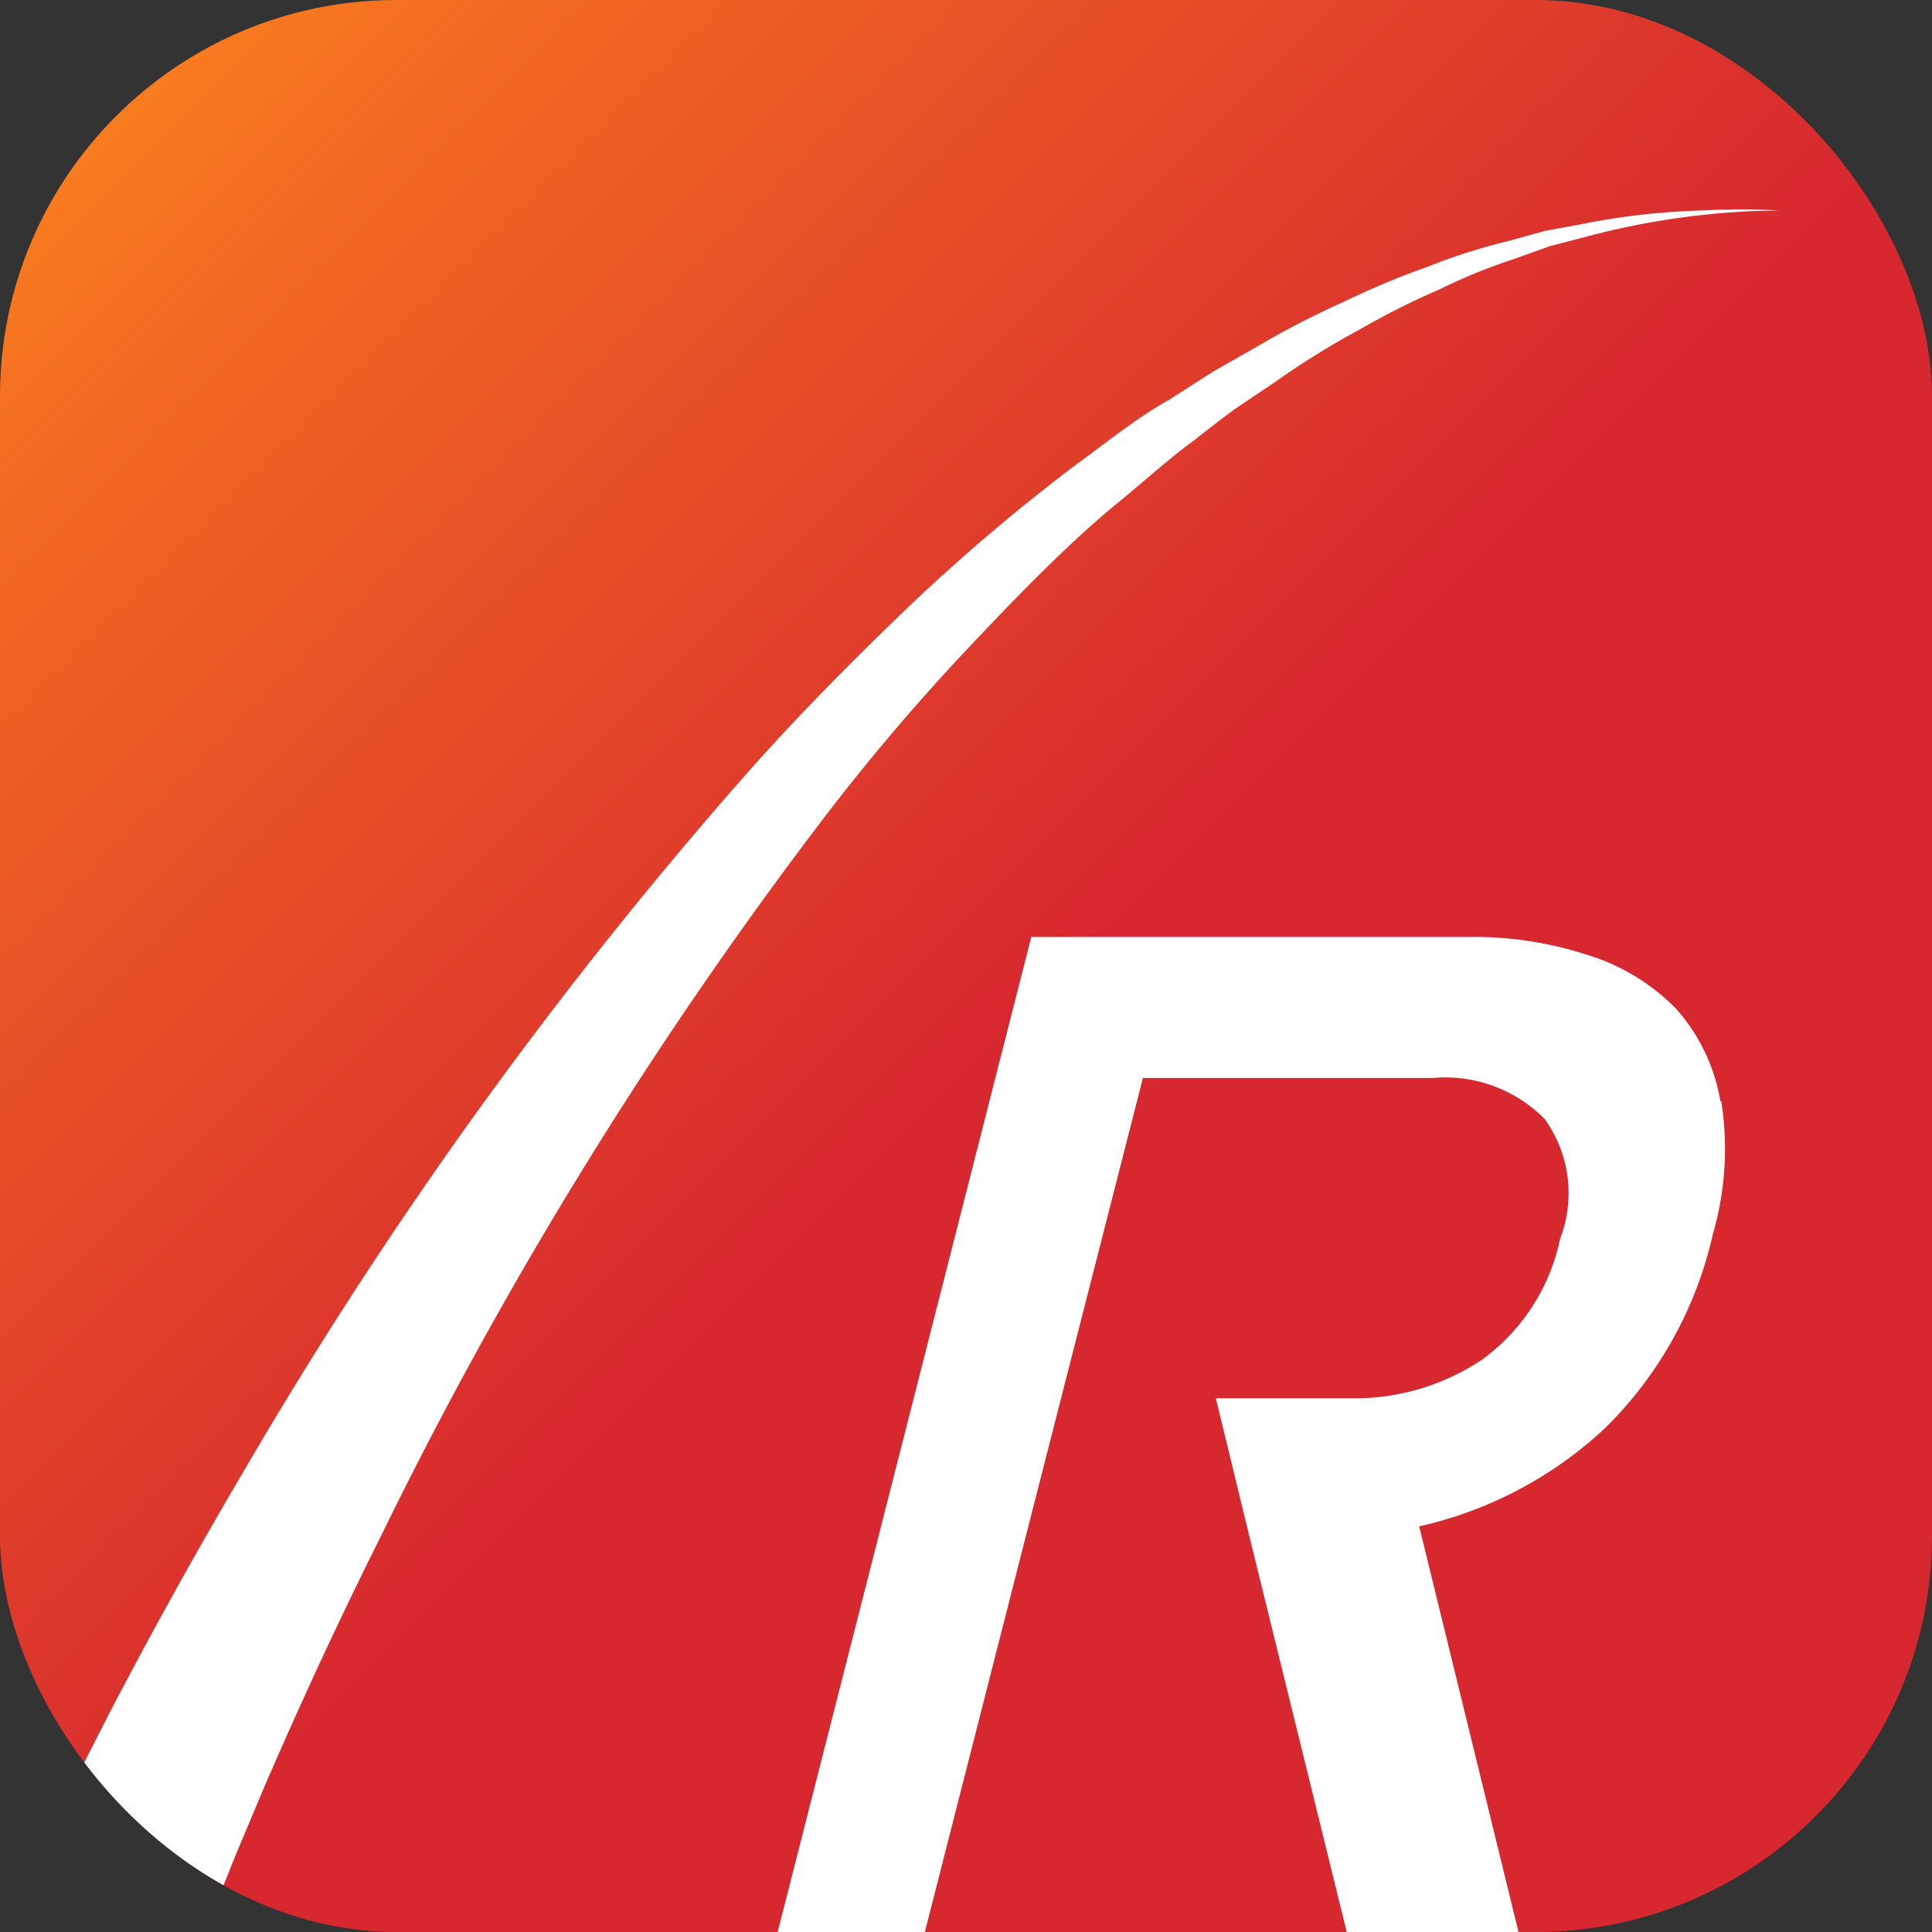 <svg xmlns="http://www.w3.org/2000/svg" xmlns:xlink="http://www.w3.org/1999/xlink" width="502" height="502" viewBox="0 0 502 502">
  <rect x="0" y="0" width="502" height="502" fill="#333333" stroke="none"/>
  <defs>
    <clipPath id="clip-path">
      <rect id="Rectangle_1287" data-name="Rectangle 1287" width="502" height="502" rx="103" transform="translate(5 5)" fill="#fff"/>
    </clipPath>
    <linearGradient id="linear-gradient" x2="1" y2="1" gradientUnits="objectBoundingBox">
      <stop offset="0" stop-color="#ff8b1c"/>
      <stop offset="0.157" stop-color="#f06523"/>
      <stop offset="0.527" stop-color="#d7282f"/>
      <stop offset="1" stop-color="#d7282f"/>
    </linearGradient>
  </defs>
  <g id="Group_2234" data-name="Group 2234" transform="translate(-1064.273 -1102.235)">
    <g id="Group_2230" data-name="Group 2230" transform="translate(1059.273 1097.235)">
      <g id="Mask_Group_200" data-name="Mask Group 200" clip-path="url(#clip-path)">
        <g id="Layer_2" data-name="Layer 2">
          <rect id="Rectangle_1286" data-name="Rectangle 1286" width="502" height="502" rx="102" transform="translate(5 5)" fill="url(#linear-gradient)"/>
          <g id="Layer_1" data-name="Layer 1" transform="translate(18.472 59.411)">
            <path id="Path_289" data-name="Path 289" d="M1072.671,1548.792l3.351-6.7c2.08-4.276,5.319-10.518,9.362-18.493,8.207-15.721,20.228-38.028,35.6-64.035A1152.47,1152.47,0,0,1,1250.9,1279.593c13.407-15.142,27.625-29.475,41.957-43.229a499.214,499.214,0,0,1,44.617-37.792c7.628-5.547,15.026-11.558,23.116-16.067l11.558-7.4,11.558-6.588a229.913,229.913,0,0,1,22.423-11.56,215.018,215.018,0,0,1,21.846-9.13,152.954,152.954,0,0,1,20.689-6.588l9.593-2.66,9.362-1.734a183.052,183.052,0,0,1,31.44-3.582,174.719,174.719,0,0,1,20.228,0h0a190.087,190.087,0,0,0-20.114,1.164,201.609,201.609,0,0,0-30.63,5.78l-8.9,2.312-9.362,3.351a151.091,151.091,0,0,0-19.534,7.979,199.4,199.4,0,0,0-20.458,10.287,212.521,212.521,0,0,0-21.843,13.523l-10.639,7.168q-5.2,3.815-10.4,7.979c-7.167,5.2-13.987,11.558-20.92,17.107-13.871,11.56-27.277,25.66-40.455,39.647a567.214,567.214,0,0,0-37.569,44.848,1116.764,1116.764,0,0,0-112.813,183.782c-13.177,26.354-23.116,48.661-29.937,64.381l-7.628,18.148-2.542,6.357h0a23.378,23.378,0,1,1-43.455-17.255l.693-1.619" transform="translate(-1070.385 -1132.975)" fill="#fff"/>
            <path id="Path_290" data-name="Path 290" d="M1428.82,1289.348a47.985,47.985,0,0,0-11.558-24.041,54.687,54.687,0,0,0-23.118-13.985,95.662,95.662,0,0,0-30.86-4.625h-113.51L1183.78,1505.61h38.245l26.122-102.4,9.362-36.64,21.268-83.221h75.246a36.29,36.29,0,0,1,29.127,10.639,32.94,32.94,0,0,1,4.044,31.086,51.9,51.9,0,0,1-20.114,31.323,59.526,59.526,0,0,1-34.676,10.172h-34.677l8.9,36.641,25.2,102.4h44.63l-25.891-105.761a104.032,104.032,0,0,0,48.314-25.545,102.04,102.04,0,0,0,27.97-50.279,79.608,79.608,0,0,0,2.2-34.677" transform="translate(-995.28 -1057.659)" fill="#fff"/>
          </g>
        </g>
      </g>
    </g>
  </g>
</svg>
